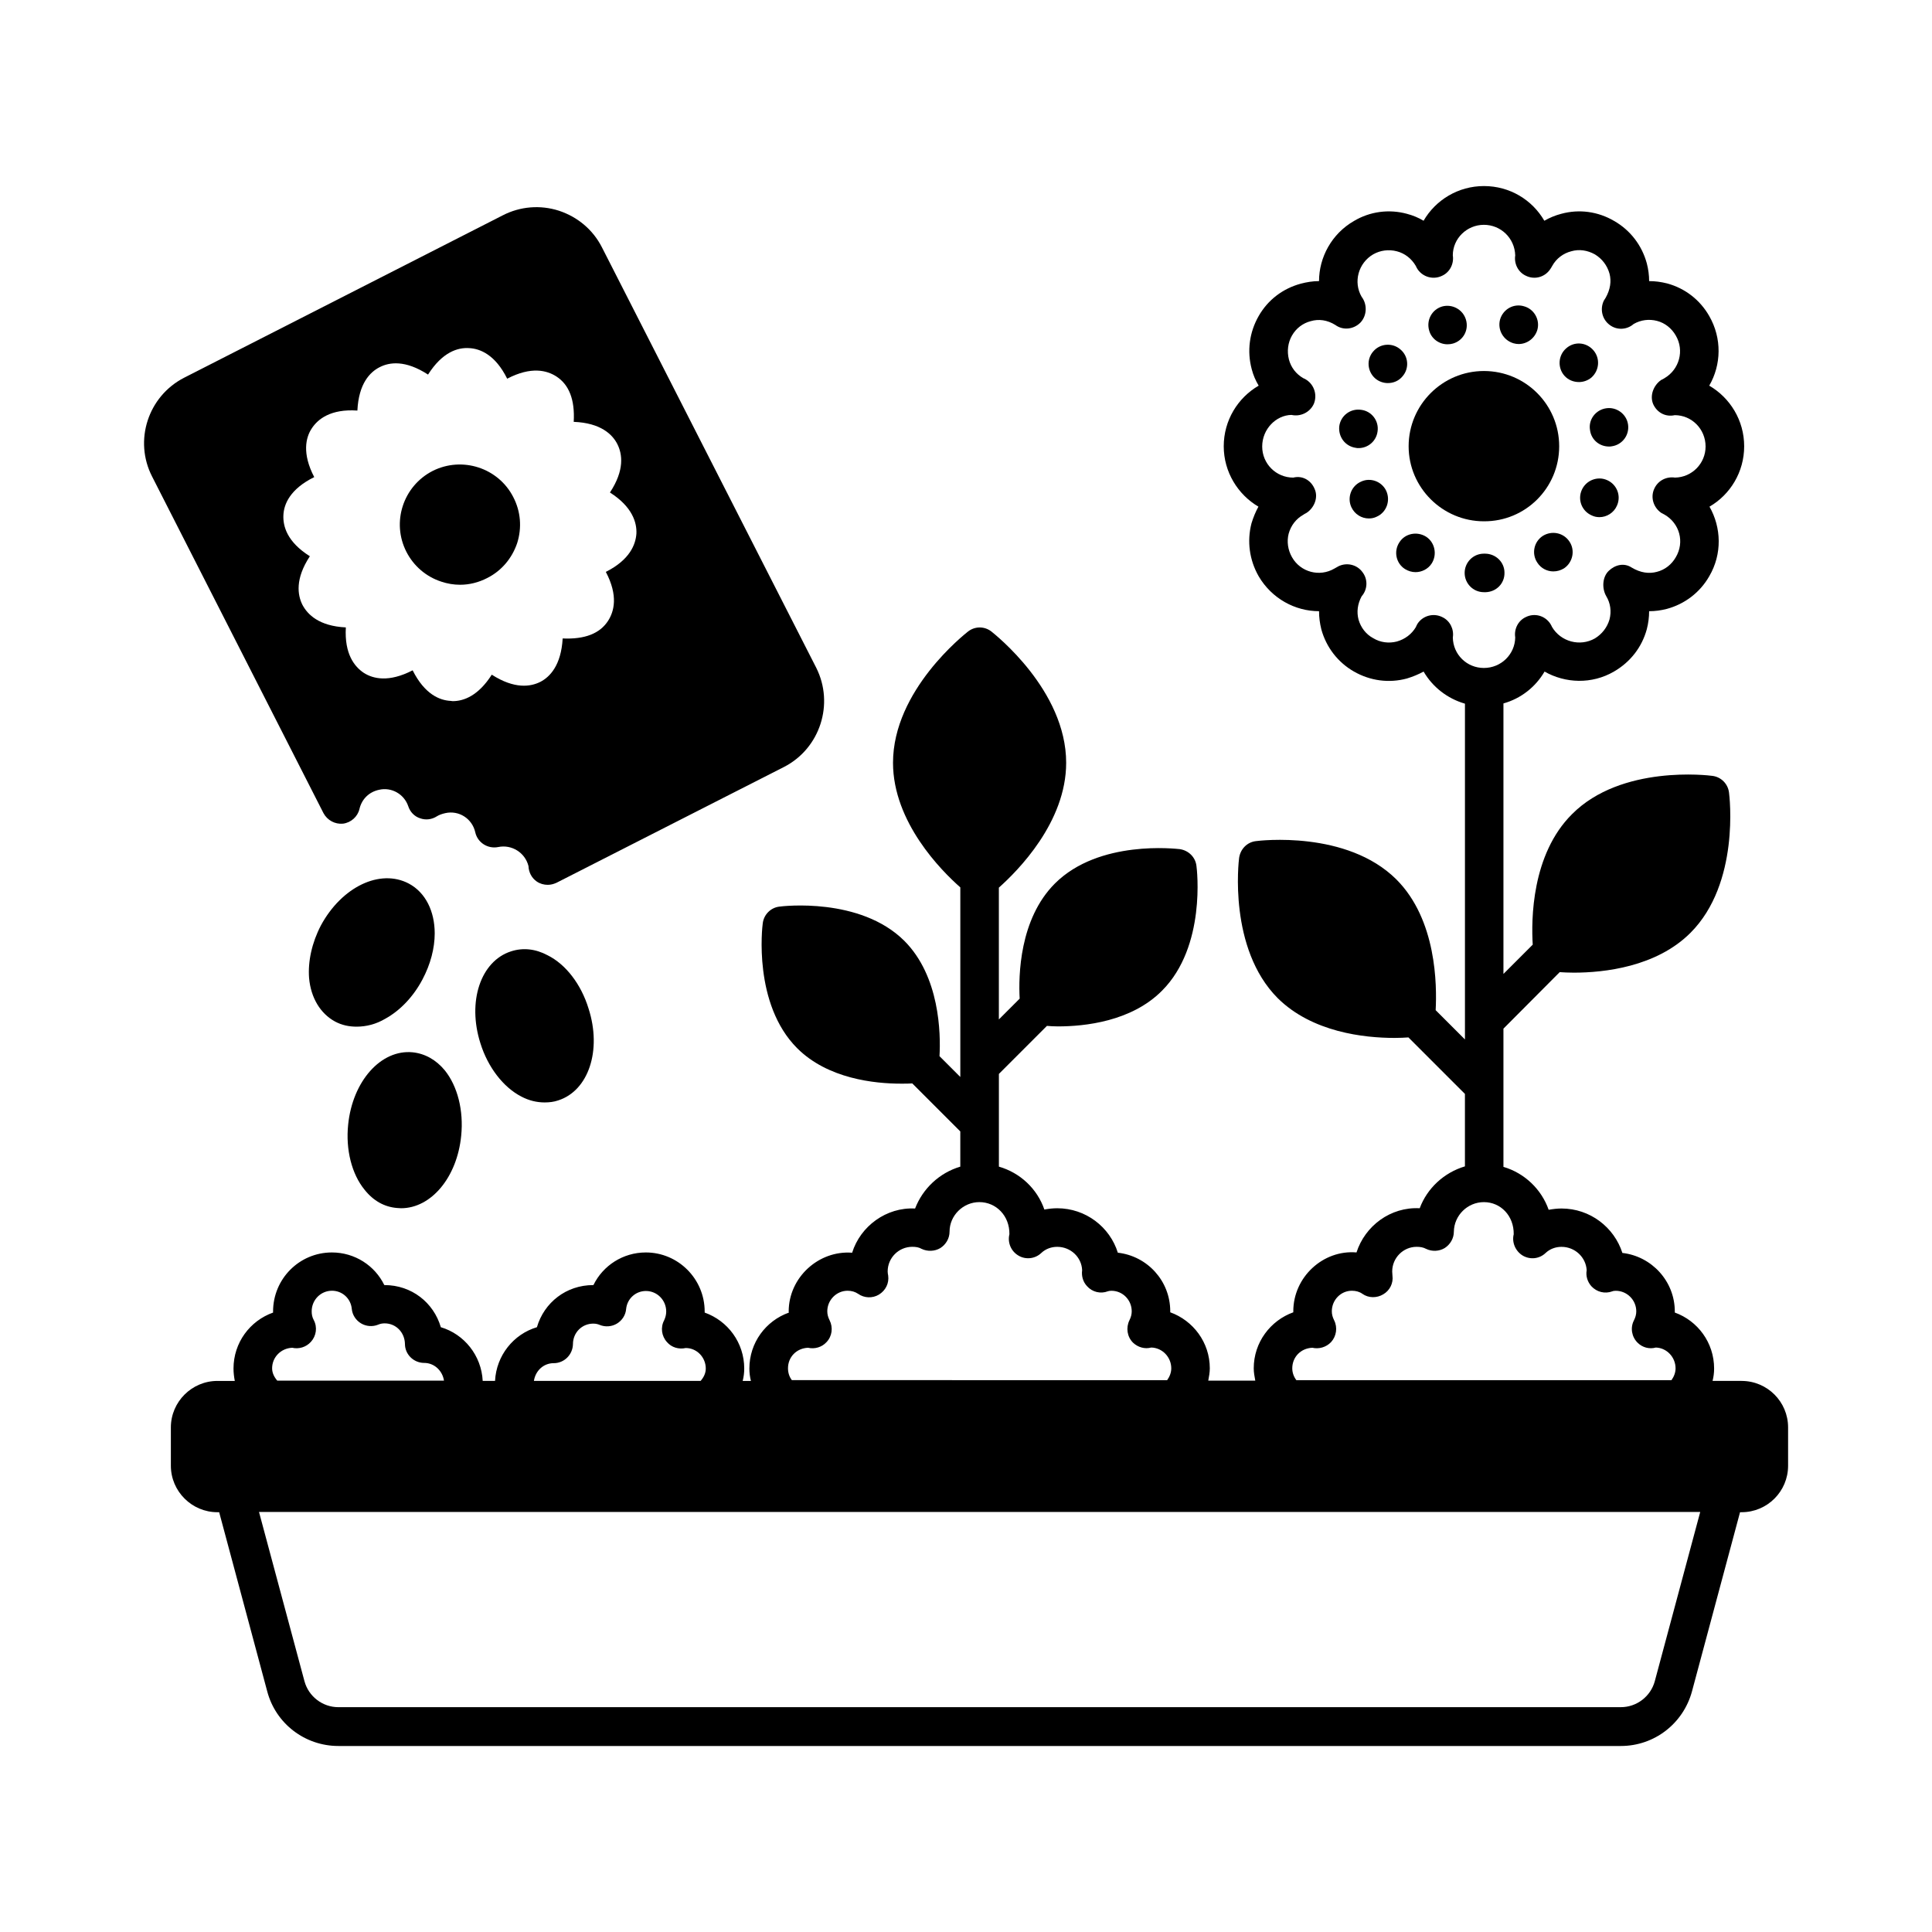 <?xml version="1.0" encoding="UTF-8"?>
<!-- The Best Svg Icon site in the world: iconSvg.co, Visit us! https://iconsvg.co -->
<svg fill="#000000" width="800px" height="800px" version="1.1" viewBox="144 144 512 512" xmlns="http://www.w3.org/2000/svg">
 <g>
  <path d="m605.54 509.95h-7.691c0.273-1.09 0.41-2.18 0.41-3.269 0-6.875-4.356-12.664-10.418-14.844v-0.273c0-8.035-6.129-14.637-13.891-15.523-2.18-6.809-8.578-11.777-16.137-11.777-1.09 0-2.246 0.137-3.402 0.34-1.906-5.445-6.398-9.734-11.984-11.371v-36.629l14.91-14.977c1.02 0.066 2.246 0.137 3.746 0.137 7.965 0 21.855-1.496 30.91-10.555 13.141-13.141 10.348-36.219 10.211-37.172-0.273-2.316-2.109-4.152-4.426-4.426-0.953-0.137-24.102-2.996-37.172 10.145-10.758 10.688-10.824 28.051-10.418 34.586l-7.762 7.762v-71.688c4.629-1.293 8.512-4.356 10.895-8.441 5.516 3.133 12.527 3.402 18.383 0 4.356-2.519 7.422-6.469 8.715-11.234 0.41-1.566 0.613-3.199 0.613-4.766 1.566 0 3.133-0.203 4.699-0.613 4.766-1.293 8.781-4.356 11.234-8.645 3.473-5.922 3.199-12.938 0.066-18.449 5.516-3.199 9.191-9.191 9.191-16 0-6.875-3.746-12.867-9.258-16.066 3.199-5.516 3.402-12.527 0-18.449-2.449-4.289-6.398-7.352-11.164-8.645-1.633-0.41-3.199-0.613-4.766-0.613 0-1.566-0.203-3.133-0.613-4.699-1.293-4.766-4.356-8.781-8.645-11.234-4.289-2.519-9.258-3.199-14.023-1.906-1.566 0.41-3.062 1.02-4.492 1.84-3.199-5.516-9.121-9.191-16-9.191-6.809 0-12.801 3.676-16 9.191-1.363-0.816-2.859-1.43-4.426-1.84-4.766-1.293-9.805-0.613-14.023 1.906-5.922 3.402-9.258 9.668-9.258 15.93-1.633 0-3.269 0.273-4.832 0.68-4.766 1.293-8.715 4.289-11.164 8.578-2.449 4.289-3.133 9.258-1.84 14.094 0.41 1.566 1.02 2.996 1.84 4.356-5.516 3.199-9.258 9.191-9.258 16.066 0 6.809 3.746 12.801 9.191 16-0.75 1.363-1.363 2.859-1.84 4.426-1.227 4.766-0.543 9.734 1.906 14.023 3.473 5.922 9.668 9.258 16 9.258 0 1.633 0.203 3.199 0.613 4.832 1.293 4.699 4.356 8.715 8.645 11.164 4.289 2.449 9.258 3.133 14.023 1.84 1.566-0.477 3.062-1.09 4.426-1.84 2.383 4.086 6.262 7.148 10.961 8.512v83.879 0.137 4.969l-7.762-7.762c0.34-6.606 0.273-23.965-10.418-34.652-13.141-13.07-36.289-10.281-37.242-10.145-2.316 0.273-4.086 2.109-4.426 4.426-0.137 0.953-2.859 24.031 10.211 37.172 9.121 9.055 22.945 10.555 30.977 10.555 1.43 0 2.656-0.066 3.676-0.137l14.977 14.977v19.199c-5.516 1.633-10.008 5.785-11.984 11.098-7.762-0.41-14.5 4.699-16.75 11.711-8.852-0.75-16.75 6.535-16.75 15.59v0.273c-6.059 2.18-10.484 7.965-10.484 14.844 0 1.09 0.203 2.18 0.41 3.269h-12.461c0.203-1.09 0.41-2.18 0.41-3.269 0-6.875-4.426-12.664-10.484-14.844v-0.273c0-8.035-6.059-14.637-13.891-15.523-2.109-6.809-8.512-11.777-16.066-11.777-1.156 0-2.316 0.137-3.402 0.34-1.906-5.516-6.398-9.734-12.051-11.371v-24.57l12.73-12.73c0.816 0.066 1.77 0.137 2.926 0.137 7.082 0 19.473-1.293 27.574-9.465 11.711-11.711 9.258-32.203 9.121-33.09-0.273-2.316-2.109-4.086-4.426-4.426-0.887-0.066-21.379-2.586-33.09 9.121-9.395 9.395-9.668 24.441-9.328 30.5l-5.516 5.516v-34.926c4.969-4.426 17.836-17.293 17.836-33.09 0-19.266-18.996-34.109-19.812-34.789-1.84-1.43-4.356-1.43-6.195 0-0.816 0.68-19.879 15.523-19.879 34.789 0 15.727 12.801 28.594 17.836 33.02v47.25 0.137 2.859l-5.516-5.516c0.34-6.059 0.066-21.172-9.328-30.57-11.711-11.641-32.27-9.191-33.156-9.055-2.246 0.273-4.086 2.109-4.356 4.426-0.137 0.887-2.586 21.379 9.121 33.09 8.102 8.102 20.492 9.395 27.574 9.395 1.156 0 2.109 0 2.926-0.066l12.73 12.73v9.328c-5.516 1.633-9.941 5.785-11.984 11.098-7.625-0.41-14.5 4.699-16.68 11.711-8.852-0.68-16.816 6.535-16.816 15.59 0 0.066 0 0.203 0.066 0.273-6.129 2.18-10.484 7.965-10.484 14.844 0 1.09 0.137 2.18 0.41 3.269h-2.18c0.273-1.09 0.41-2.18 0.41-3.269 0-6.875-4.356-12.664-10.484-14.844v-0.273c0-8.645-7.012-15.66-15.59-15.66-6.059 0-11.371 3.473-13.891 8.645h-0.066c-7.148 0-13.004 4.629-14.91 11.164-6.195 1.84-10.758 7.488-11.098 14.23h-3.269c-0.34-6.738-4.902-12.391-11.098-14.23-1.906-6.535-7.762-11.164-14.91-11.164h-0.066c-2.519-5.176-7.828-8.645-13.891-8.645-8.645 0-15.59 7.012-15.59 15.66v0.273c-6.129 2.18-10.484 7.965-10.484 14.844 0 1.09 0.137 2.18 0.34 3.269h-4.617c-6.738 0-12.324 5.516-12.324 12.324v10.145c0 6.809 5.582 12.324 12.324 12.324h0.477l12.73 47.453c2.246 8.578 10.008 14.5 18.859 14.5h339.87c8.852 0 16.543-5.922 18.859-14.5l12.73-47.453h0.41c6.809 0 12.324-5.516 12.324-12.324v-10.145c0-6.812-5.516-12.324-12.324-12.324zm-76.523-197.03c0.34-2.18-0.75-4.426-2.793-5.379-2.316-1.156-5.106-0.41-6.535 1.703-0.203 0.34-0.34 0.613-0.477 0.953-1.09 1.84-2.859 3.199-5.039 3.812-2.109 0.543-4.356 0.273-6.262-0.887-1.906-1.02-3.269-2.793-3.879-4.902-0.543-2.043-0.273-4.152 0.816-6.195 1.566-1.77 1.703-4.426 0.273-6.332-1.43-2.043-4.152-2.723-6.398-1.633-0.273 0.137-0.613 0.34-1.09 0.613-3.949 2.316-8.988 0.953-11.234-2.996-1.09-1.906-1.43-4.152-0.887-6.262 0.613-2.18 1.973-3.949 3.949-5.039 0.137-0.137 0.613-0.34 0.816-0.477 2.043-1.363 3.133-4.086 2.109-6.332-0.953-2.316-3.269-3.609-5.652-2.996-4.562 0-8.238-3.676-8.238-8.238 0-4.629 3.676-8.305 7.762-8.375 2.383 0.543 4.902-0.68 5.922-2.926 0.953-2.316 0.137-4.969-1.906-6.332-0.273-0.203-0.543-0.34-0.887-0.477-1.906-1.09-3.269-2.859-3.812-4.969-0.543-2.18-0.273-4.426 0.816-6.332s2.859-3.269 4.969-3.812c2.109-0.613 4.356-0.34 6.535 1.02 2.043 1.496 4.832 1.156 6.606-0.613 1.77-1.84 1.906-4.832 0.34-6.875-2.246-3.879-0.887-8.918 3.062-11.234 1.906-1.09 4.152-1.363 6.262-0.816 2.109 0.543 3.879 1.906 5.039 3.879 0.066 0.203 0.34 0.68 0.477 0.887 1.43 2.109 4.223 2.859 6.535 1.703 2.043-0.953 3.133-3.199 2.793-5.379 0-4.492 3.746-8.102 8.238-8.102 4.492 0 8.168 3.539 8.305 8.102-0.34 2.18 0.75 4.426 2.793 5.379 2.316 1.156 5.039 0.41 6.469-1.703 0.203-0.273 0.34-0.543 0.543-0.887 1.09-1.973 2.926-3.336 5.039-3.879 2.109-0.613 4.289-0.273 6.262 0.816 1.906 1.156 3.269 2.926 3.879 5.106 0.543 2.043 0.203 4.223-1.02 6.398-0.066 0.137-0.41 0.68-0.477 0.75-1.09 2.246-0.477 4.969 1.566 6.469 1.906 1.43 4.562 1.293 6.332-0.273 1.906-1.09 4.086-1.363 6.195-0.816 2.109 0.543 3.879 1.973 4.969 3.879 2.316 3.949 0.953 8.988-2.996 11.301-0.203 0.137-0.68 0.41-0.887 0.477-2.043 1.43-3.062 4.152-2.109 6.398 1.02 2.246 3.269 3.473 5.719 2.926 4.492 0 8.168 3.676 8.168 8.305 0 4.492-3.609 8.168-8.102 8.238-2.316-0.34-4.562 0.816-5.516 2.996-1.02 2.246-0.203 4.902 1.84 6.332 0.273 0.137 0.613 0.34 0.887 0.477 4.016 2.316 5.379 7.285 2.996 11.301-1.09 1.906-2.859 3.336-5.039 3.879-2.043 0.543-4.289 0.273-6.672-1.156-1.973-1.293-4.356-0.75-6.059 0.887-1.703 1.633-1.84 4.629-0.68 6.672 1.156 1.906 1.43 4.086 0.887 6.195-0.613 2.109-1.973 3.879-3.879 5.039-3.949 2.246-9.055 0.887-11.371-3.062-0.066-0.203-0.34-0.68-0.477-0.887-1.43-2.109-4.152-2.859-6.469-1.703-2.043 0.953-3.133 3.199-2.793 5.379-0.066 4.492-3.746 8.102-8.305 8.102-4.488 0.008-8.164-3.531-8.23-8.094zm-37.242 188.25c1.77 0.41 3.676-0.137 4.969-1.496 1.43-1.566 1.77-3.879 0.816-5.785-0.41-0.816-0.613-1.566-0.613-2.383 0-2.996 2.383-5.445 5.309-5.445 1.09 0 2.043 0.273 2.793 0.816 1.633 1.156 3.812 1.156 5.516 0.137 1.77-1.02 2.723-2.996 2.449-4.969 0-0.41-0.066-0.75-0.066-1.09 0-3.609 2.926-6.535 6.469-6.535 0.953 0 1.77 0.137 2.519 0.543 1.566 0.75 3.402 0.68 4.902-0.203 1.496-0.953 2.449-2.586 2.449-4.356 0.066-4.289 3.609-7.828 7.965-7.828 4.426 0 7.965 3.609 7.898 8.512-0.543 2.18 0.477 4.492 2.383 5.652 1.973 1.156 4.426 0.887 6.059-0.68 1.156-1.09 2.656-1.633 4.223-1.633 3.539 0 6.469 2.723 6.672 6.195-0.273 1.496 0.203 3.062 1.227 4.223 1.43 1.566 3.609 2.109 5.582 1.363 0.137-0.066 0.41-0.137 0.887-0.137 2.996 0 5.445 2.449 5.445 5.445 0 0.816-0.203 1.566-0.613 2.383-1.02 1.973-0.613 4.356 0.953 5.922 1.293 1.293 3.133 1.77 4.832 1.293 2.859 0.066 5.242 2.519 5.242 5.516 0 1.09-0.41 2.18-1.09 3.133h-99.398c-0.68-0.887-1.09-1.973-1.09-3.133 0.004-3.008 2.25-5.324 5.312-5.461zm-133.64 0c1.77 0.41 3.676-0.137 4.902-1.496 1.496-1.566 1.77-3.879 0.816-5.785-0.41-0.816-0.613-1.566-0.613-2.383 0-2.996 2.449-5.445 5.379-5.445 1.09 0 1.973 0.273 2.793 0.816 1.633 1.156 3.812 1.227 5.516 0.203 1.77-1.09 2.723-2.996 2.449-5.039-0.066-0.34-0.137-0.68-0.137-1.09 0-3.609 2.926-6.535 6.535-6.535 0.953 0 1.77 0.137 2.449 0.543 1.566 0.75 3.473 0.68 4.969-0.203 1.496-0.953 2.449-2.586 2.449-4.356 0-4.289 3.609-7.828 7.898-7.828 4.426 0 8.035 3.609 7.965 8.512-0.543 2.18 0.41 4.492 2.383 5.652 1.906 1.156 4.426 0.887 6.059-0.68 1.156-1.09 2.656-1.633 4.223-1.633 3.539 0 6.469 2.723 6.606 6.195-0.203 1.496 0.203 3.062 1.293 4.223 1.363 1.566 3.609 2.109 5.516 1.363 0.203-0.066 0.477-0.137 0.953-0.137 2.996 0 5.379 2.449 5.379 5.445 0 0.816-0.203 1.566-0.613 2.383-0.953 1.973-0.613 4.356 0.953 5.922 1.293 1.227 3.133 1.77 4.832 1.293 2.926 0.066 5.309 2.519 5.309 5.516 0 1.09-0.41 2.18-1.09 3.133l-99.461-0.012c-0.68-0.887-1.02-1.973-1.02-3.133-0.004-2.992 2.242-5.309 5.309-5.445zm-67.402 4.086c2.793 0 5.039-2.246 5.106-5.039 0-3.062 2.383-5.445 5.379-5.445 0.68 0 1.227 0.137 1.703 0.34 1.496 0.613 3.199 0.477 4.562-0.34 1.363-0.816 2.316-2.246 2.449-3.879 0.273-2.723 2.519-4.766 5.242-4.766 2.996 0 5.379 2.449 5.379 5.445 0 0.816-0.203 1.566-0.543 2.316-1.02 1.906-0.68 4.223 0.75 5.785 1.227 1.43 3.133 1.973 4.969 1.566 2.926 0 5.309 2.449 5.309 5.445 0 1.227-0.543 2.316-1.363 3.269h-44.184c0.406-2.656 2.519-4.699 5.242-4.699zm-69.309-4.086c1.77 0.41 3.676-0.137 4.969-1.566 1.43-1.566 1.77-3.879 0.75-5.785-0.41-0.75-0.543-1.496-0.543-2.316 0-2.996 2.383-5.445 5.379-5.445 2.723 0 4.969 2.043 5.242 4.766 0.137 1.633 1.09 3.062 2.449 3.879 1.363 0.816 3.062 0.953 4.562 0.34 0.477-0.203 1.02-0.34 1.703-0.34 2.996 0 5.309 2.383 5.379 5.445 0 2.793 2.316 5.039 5.106 5.039 2.656 0 4.832 2.043 5.242 4.699h-44.184c-0.816-0.953-1.363-2.043-1.363-3.269 0-2.926 2.312-5.309 5.309-5.445zm361.11 88.371c-1.09 4.016-4.766 6.875-8.988 6.875l-339.87 0.004c-4.223 0-7.898-2.859-8.988-6.875l-12.051-44.867h381.94z"/>
  <path d="m552.84 286.03c-2.383 1.566-2.996 4.766-1.43 7.082 0.953 1.496 2.586 2.316 4.223 2.316 1.02 0 1.973-0.273 2.859-0.816 2.316-1.566 2.996-4.766 1.43-7.082-1.566-2.383-4.699-2.996-7.082-1.5z"/>
  <path d="m569.93 271.25c-2.519-1.156-5.582 0-6.738 2.586-1.156 2.586 0 5.582 2.586 6.738 0.68 0.34 1.363 0.477 2.109 0.477 1.906 0 3.812-1.156 4.629-3.062 1.156-2.586 0-5.578-2.586-6.738z"/>
  <path d="m521.93 286.23c-2.383-1.496-5.582-0.887-7.082 1.496-1.566 2.383-0.887 5.582 1.496 7.082 0.887 0.543 1.84 0.816 2.793 0.816 1.633 0 3.336-0.816 4.289-2.316 1.5-2.383 0.82-5.582-1.496-7.078z"/>
  <path d="m504.03 262.75c2.519 0 4.699-1.84 5.039-4.426 0.41-2.793-1.566-5.379-4.356-5.719-2.793-0.41-5.379 1.496-5.785 4.289-0.34 2.859 1.566 5.379 4.356 5.785 0.27 0.07 0.477 0.07 0.746 0.07z"/>
  <path d="m511.38 274.11c-1.156-2.519-4.223-3.676-6.738-2.449-2.586 1.156-3.676 4.223-2.519 6.738 0.887 1.906 2.723 2.996 4.629 2.996 0.75 0 1.43-0.137 2.109-0.477 2.586-1.156 3.676-4.219 2.519-6.809z"/>
  <path d="m565.37 257.98c0.34 2.586 2.519 4.356 5.039 4.356 0.203 0 0.477 0 0.75-0.066 2.793-0.41 4.699-2.996 4.289-5.785-0.41-2.793-3.062-4.699-5.785-4.289-2.797 0.406-4.769 2.992-4.293 5.785z"/>
  <path d="m511.79 245.52c1.43 0 2.859-0.543 3.879-1.77 1.84-2.109 1.633-5.309-0.543-7.148-2.109-1.84-5.379-1.633-7.215 0.543-1.84 2.109-1.566 5.309 0.543 7.148 0.953 0.816 2.18 1.227 3.336 1.227z"/>
  <path d="m537.46 300.94h0.203c2.859-0.066 5.106-2.316 5.039-5.176 0-2.793-2.316-5.039-5.176-5.039h-0.273c-2.859 0-5.106 2.316-5.106 5.106 0 2.793 2.246 5.106 5.106 5.106 0.07 0.004 0.141 0.004 0.207 0.004z"/>
  <path d="m562.44 245.25c1.156 0 2.383-0.41 3.336-1.227 2.109-1.906 2.316-5.106 0.477-7.215-1.906-2.18-5.106-2.383-7.215-0.477-2.109 1.84-2.316 5.106-0.477 7.215 1.02 1.16 2.449 1.703 3.879 1.703z"/>
  <path d="m527.59 235.24c0.543 0 1.02-0.066 1.496-0.203 2.723-0.816 4.223-3.609 3.402-6.332-0.816-2.723-3.676-4.223-6.332-3.473-2.723 0.816-4.223 3.676-3.402 6.398 0.613 2.18 2.656 3.609 4.836 3.609z"/>
  <path d="m545.08 234.97c0.477 0.137 0.953 0.203 1.363 0.203 2.246 0 4.289-1.496 4.969-3.746 0.75-2.656-0.816-5.516-3.539-6.262-2.723-0.816-5.516 0.75-6.332 3.473-0.75 2.723 0.816 5.512 3.539 6.332z"/>
  <path d="m557.2 262.27c0-11.031-8.918-19.949-19.949-19.949-10.961 0-19.949 8.918-19.949 19.949 0 10.961 8.988 19.879 19.949 19.879 11.031 0.066 19.949-8.852 19.949-19.879z"/>
  <path d="m234.9 362.28c2.109-0.273 3.879-1.84 4.356-3.879 0.613-2.656 2.586-4.562 5.242-5.106 3.269-0.75 6.606 1.156 7.691 4.356 0.477 1.496 1.633 2.723 3.133 3.199 1.496 0.543 3.133 0.34 4.492-0.543 0.543-0.34 1.293-0.613 2.18-0.816 3.609-0.816 7.148 1.43 7.965 5.106 0.613 2.723 3.336 4.426 6.059 3.879 3.609-0.75 7.148 1.496 8.035 5.039 0.066 1.633 0.816 3.133 2.18 4.086 0.887 0.613 1.906 0.887 2.926 0.887 0.816 0 1.566-0.203 2.316-0.543l60.32-30.707c9.531-4.902 13.344-16.68 8.512-26.281l-56.777-111.39c-2.383-4.699-6.469-8.102-11.438-9.734-4.902-1.566-10.211-1.156-14.844 1.227l-84.422 43.027c-9.602 4.902-13.414 16.68-8.512 26.211l45.41 89.188c1.023 1.906 3.066 2.996 5.176 2.793zm-7.625-91.844c-3.269-6.262-2.246-10.484-0.68-12.867 1.633-2.519 5.039-5.242 12.117-4.766 0.34-7.148 3.336-10.211 5.922-11.508 2.519-1.293 6.738-1.973 12.801 1.973 3.812-5.992 7.898-7.215 10.895-7.012 2.926 0.137 6.945 1.77 10.078 8.102 6.398-3.336 10.555-2.18 13.004-0.613 3.402 2.18 4.969 6.195 4.629 12.051 7.148 0.273 10.281 3.336 11.574 5.922s1.973 6.809-1.973 12.801c5.992 3.812 7.148 8.035 7.012 10.895-0.203 2.926-1.77 6.945-8.102 10.145 3.336 6.332 2.18 10.484 0.613 12.938-2.18 3.402-6.195 4.969-12.051 4.699-0.41 7.148-3.402 10.211-5.922 11.508-2.586 1.293-6.809 1.973-12.867-1.906-3.609 5.652-7.488 7.012-10.348 7.012-0.203 0-0.41-0.066-0.543-0.066-2.859-0.137-6.875-1.703-10.078-8.102-6.332 3.269-10.484 2.246-12.938 0.68-2.449-1.633-5.176-4.969-4.766-12.051-7.082-0.34-10.145-3.402-11.508-5.992-1.293-2.586-1.973-6.875 1.973-12.867-6.059-3.812-7.148-7.965-7.012-10.895 0.133-2.859 1.699-6.879 8.168-10.078z"/>
  <path d="m260.97 298.15c1.633 0.543 3.269 0.816 4.969 0.816 2.449 0 4.902-0.613 7.148-1.77 3.812-1.906 6.606-5.242 7.965-9.258 1.293-4.086 0.953-8.375-1.02-12.188-3.949-7.762-13.547-10.895-21.379-6.945-7.828 4.016-10.961 13.617-6.945 21.445 1.91 3.746 5.246 6.606 9.262 7.898z"/>
  <path d="m246.13 413.96c3.949-2.18 7.422-5.856 9.805-10.348 2.18-4.086 3.269-8.375 3.269-12.254 0-5.785-2.383-10.824-6.875-13.207-7.625-4.016-17.77 0.887-23.285 11.098-2.383 4.562-3.473 9.531-3.133 13.957 0.477 5.242 2.996 9.395 6.875 11.508 1.77 0.953 3.676 1.363 5.719 1.363 2.519-0.008 5.106-0.621 7.625-2.117z"/>
  <path d="m289.09 397.14c-3.199-1.703-6.535-2.043-9.668-1.02-8.035 2.586-11.641 13.277-8.102 24.375 1.973 6.332 6.059 11.641 10.824 14.094 2.043 1.09 4.152 1.566 6.195 1.566 1.227 0 2.449-0.137 3.609-0.543 8.035-2.586 11.574-13.277 8.035-24.305-1.977-6.477-6.062-11.785-10.895-14.168z"/>
  <path d="m249.2 464.13c0.34 0 0.75 0.066 1.09 0.066 7.965 0 14.844-8.168 15.93-19.199 0.68-6.672-0.953-13.141-4.356-17.359-2.316-2.793-5.242-4.426-8.512-4.766-8.375-0.816-15.93 7.625-17.09 19.199-0.68 6.606 0.953 13.07 4.356 17.227 2.32 2.926 5.246 4.559 8.582 4.832z"/>
 </g>
</svg>